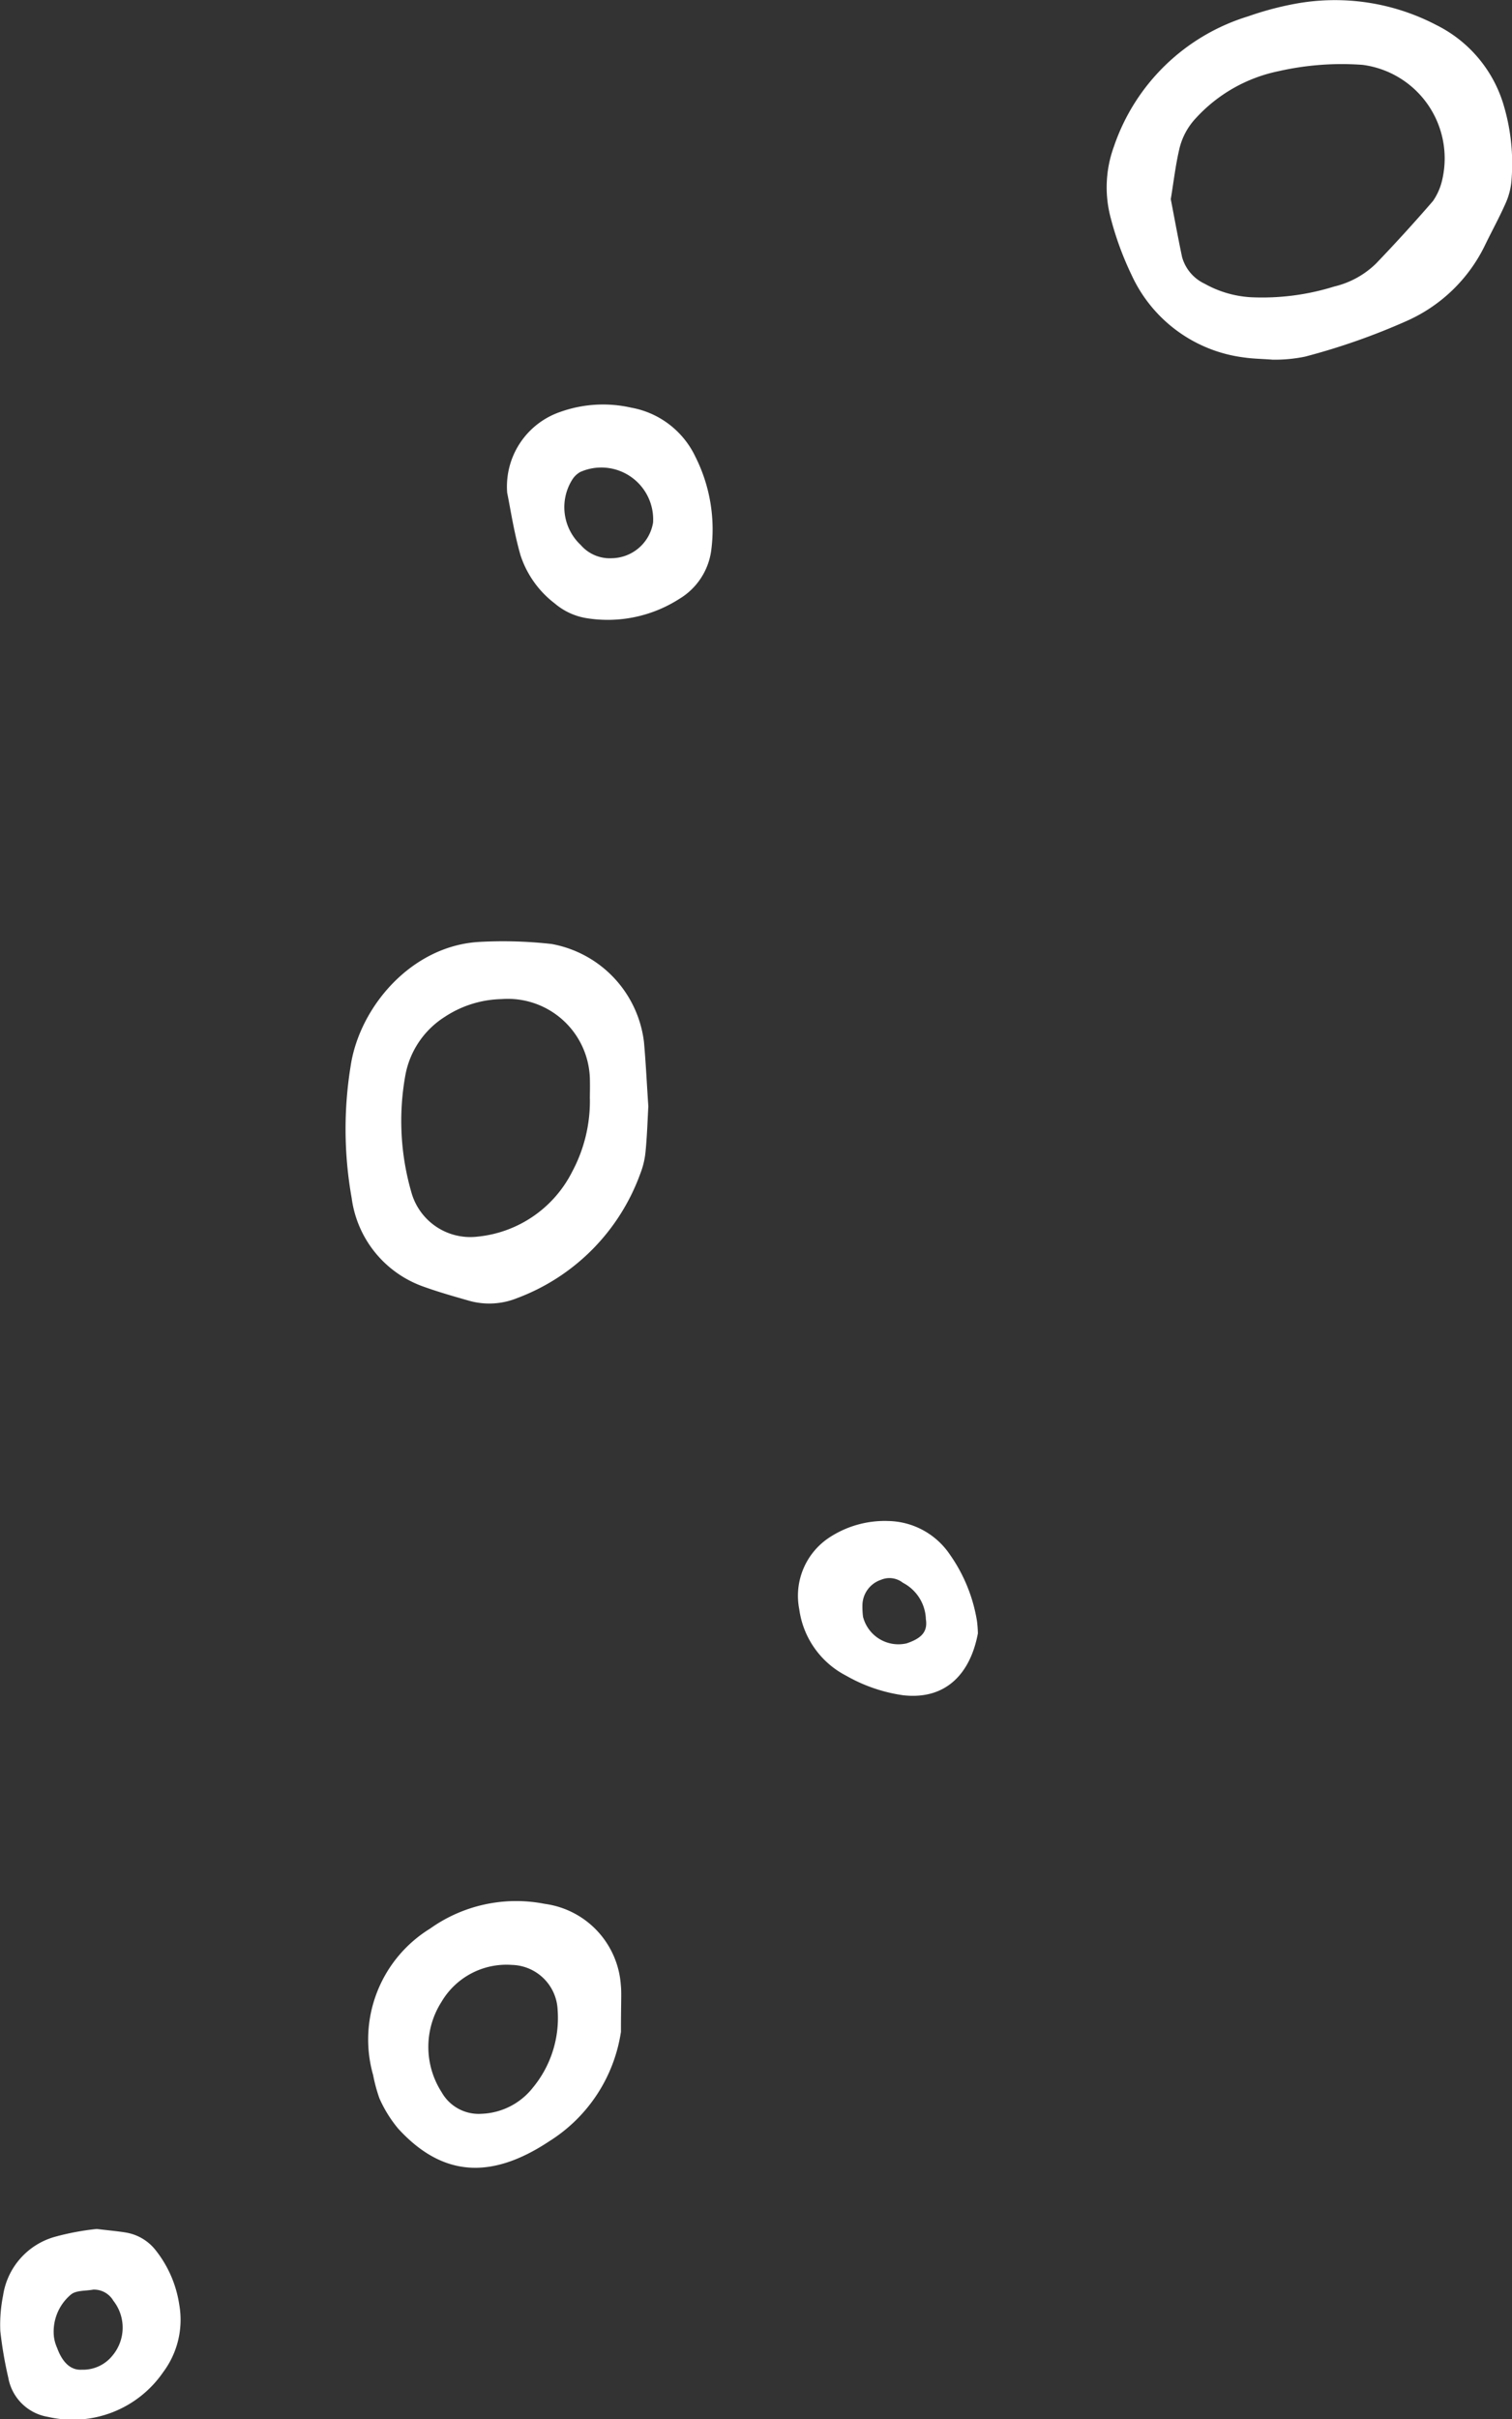 <svg xmlns="http://www.w3.org/2000/svg" width="72.346" height="115.702" viewBox="0 0 72.346 115.702"><rect x="0" y="0" width="72.346" height="115.702" fill="#333333" stroke="none"/><defs><clipPath id="a"><path fill="none" d="M0 0h72.346v115.702H0z"/></clipPath></defs><g clip-path="url(#a)" fill="#fff"><path d="M60.865 17.2c-.544-.039-.933-.044-1.316-.1a6.859 6.859 0 01-5.4-3.937 14.923 14.923 0 01-1-2.722 5.67 5.67 0 01.148-3.428A9.806 9.806 0 0159.72.782a15 15 0 012.244-.6A10.479 10.479 0 0168.732 1.2a6.259 6.259 0 013.24 3.915 9.759 9.759 0 01.355 3.443 3.291 3.291 0 01-.268 1.121c-.309.708-.686 1.387-1.022 2.084a7.571 7.571 0 01-3.672 3.562 31.643 31.643 0 01-4.925 1.733 7.118 7.118 0 01-1.573.144M56.018 9.52c.172.889.343 1.832.541 2.77a2 2 0 001.083 1.281 5.124 5.124 0 002.2.645 11.558 11.558 0 004-.513 4.261 4.261 0 002-1.1 78.462 78.462 0 002.722-2.988 2.9 2.9 0 00.451-1.05 4.512 4.512 0 00-3.808-5.462 13.633 13.633 0 00-4.024.3 7.369 7.369 0 00-3.962 2.247 3.221 3.221 0 00-.8 1.51c-.173.747-.262 1.515-.4 2.356M31.02 52.937c-.031.548-.054 1.316-.126 2.08a3.92 3.92 0 01-.257 1.117 9.986 9.986 0 01-5.894 5.952 3.561 3.561 0 01-2.252.139c-.738-.211-1.48-.419-2.2-.678a5.22 5.22 0 01-3.464-4.245 18.776 18.776 0 01-.05-6.312c.416-2.809 2.9-5.766 6.171-5.941a20.834 20.834 0 013.445.1 5.425 5.425 0 014.42 4.691c.086.957.131 1.917.21 3.1m-2.8-.391c0-.234.013-.619 0-1a3.927 3.927 0 00-4.227-3.764 5.122 5.122 0 00-2.714.849 4.2 4.2 0 00-1.884 2.78 12.29 12.29 0 00.313 5.706 2.926 2.926 0 003.106 2.029 5.7 5.7 0 004.566-3.119 7.159 7.159 0 00.842-3.478m1.483 44.646a7.488 7.488 0 01-3.425 5.213c-2.862 1.9-5.175 1.641-7.228-.6a6.092 6.092 0 01-.9-1.45 7.555 7.555 0 01-.3-1.108 6.225 6.225 0 012.726-7.013 7.093 7.093 0 015.486-1.182 4.21 4.21 0 013.638 3.879c.041.379.006.767.006 2.26m-6.64 3.9a3.276 3.276 0 002.424-1.247 5.231 5.231 0 001.187-3.711 2.248 2.248 0 00-2.192-2.161 3.605 3.605 0 00-3.364 1.765 4.005 4.005 0 00.006 4.324 2.034 2.034 0 001.939 1.029m1.196-77.533a3.775 3.775 0 012.538-3.861 6.088 6.088 0 013.395-.205 4.225 4.225 0 013.075 2.352 7.73 7.73 0 01.756 4.476 3.2 3.2 0 01-1.536 2.324 6.349 6.349 0 01-4.407.92 3.107 3.107 0 01-1.544-.707 4.758 4.758 0 01-1.64-2.309c-.315-1.1-.483-2.239-.638-2.99m4.976 3.136a2.034 2.034 0 002.006-1.706 2.481 2.481 0 00-3.489-2.416 1.086 1.086 0 00-.4.4 2.475 2.475 0 00.428 3.089 1.835 1.835 0 001.457.634M4.629 106.607c.646.078 1.025.108 1.4.172a2.284 2.284 0 011.426.854 5.487 5.487 0 011.121 2.586 4.182 4.182 0 01-.768 3.236 5.251 5.251 0 01-5.51 2.14 2.309 2.309 0 01-1.9-1.866 19.4 19.4 0 01-.384-2.245 7.127 7.127 0 01.133-1.694 3.446 3.446 0 012.513-2.817 12.335 12.335 0 011.972-.366m-.167 2.9c-.36.069-.806.027-1.062.229a2.314 2.314 0 00-.823 2.019 1.9 1.9 0 00.154.543c.264.724.671 1.073 1.181 1.04a1.808 1.808 0 001.473-.683 2.079 2.079 0 00.036-2.615 1.071 1.071 0 00-.959-.532m42.327-31.396c-.355 1.908-1.511 3.2-3.575 2.969a7.628 7.628 0 01-2.723-.932 4.213 4.213 0 01-2.251-3.18 3.335 3.335 0 011.519-3.484 4.834 4.834 0 012.749-.738 3.639 3.639 0 012.936 1.6 7.647 7.647 0 011.3 3.187 5.6 5.6 0 01.043.575m-2.49-.691a2.036 2.036 0 00-1.1-1.718 1.034 1.034 0 00-1.048-.14 1.3 1.3 0 00-.887 1.226 3.908 3.908 0 00.028.536 1.747 1.747 0 002.082 1.278c.743-.247 1.025-.578.922-1.182"/></g></svg>